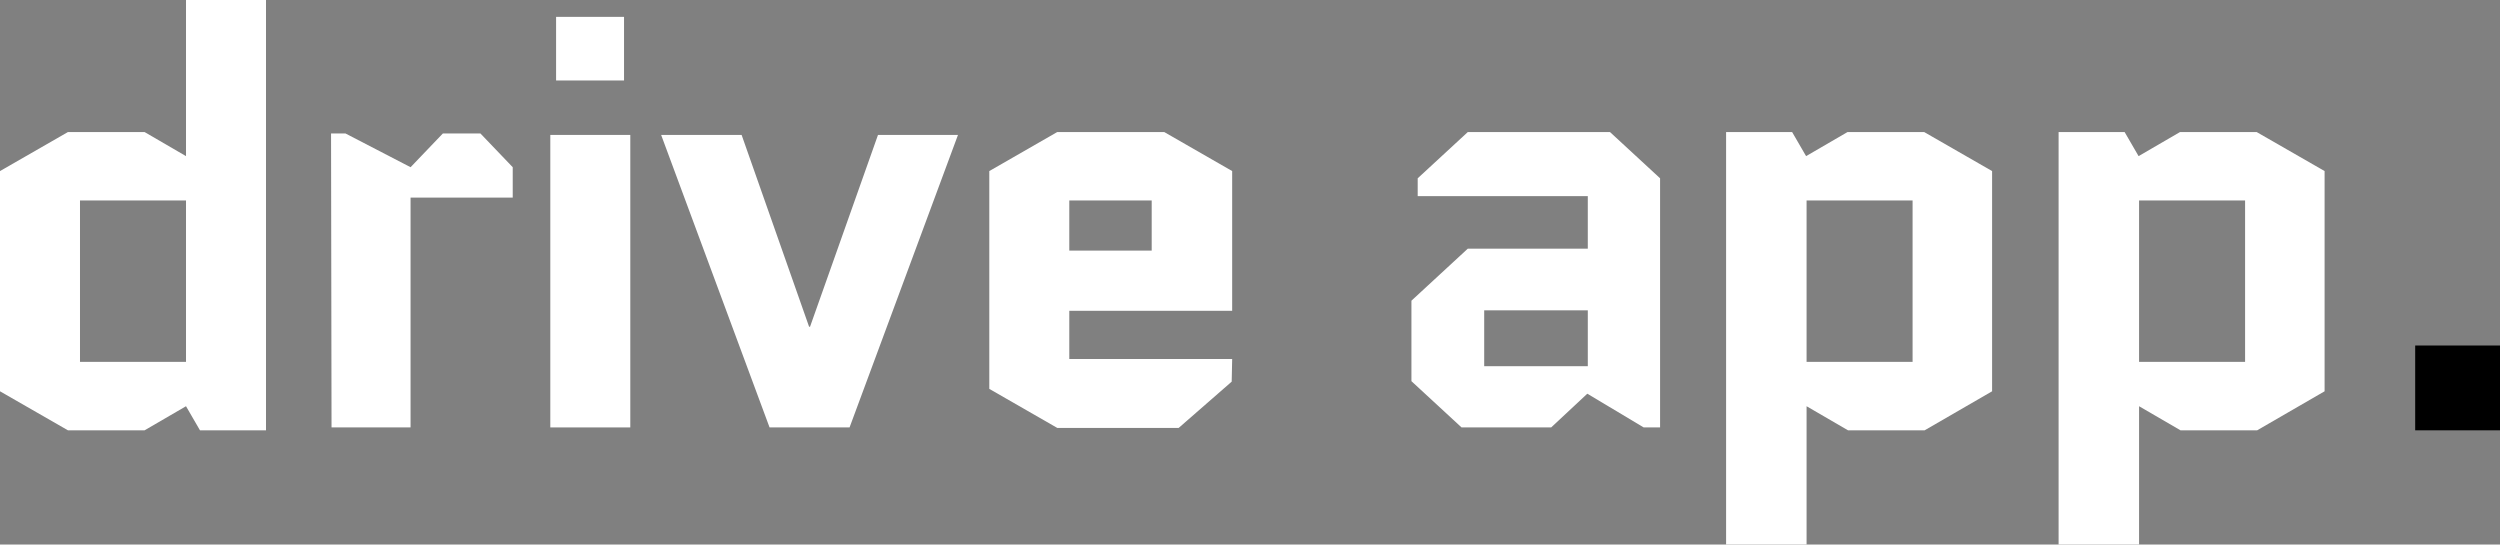 <svg xmlns="http://www.w3.org/2000/svg" viewBox="0 0 518.8 113"><rect x="0" y="0" width="518.8" height="113" fill="#808080" stroke="none"/><defs><style>.cls-1{fill:#fff;}</style></defs><title>drive</title><g id="Capa_2" data-name="Capa 2"><g id="Capa_1-2" data-name="Capa 1"><path class="cls-1" d="M14.1,27.4H30l8.6,5V0H55.2V89.3H41.5l-2.9-5-8.6,5H14.1L0,81.2V35.5ZM38.6,75.1V41.6h-22V75.1Z"/><rect class="cls-1" x="115.4" y="3.5" width="14.1" height="13.2"/><rect class="cls-1" x="114.2" y="28" width="16.6" height="60.7"/><path class="cls-1" d="M153.9,28l14,39.8h.2L182.2,28h16.6L176.3,88.7H159.7L137.2,28Z"/><path class="cls-1" d="M255.7,74.5l-.1,4.7-11,9.6H219.4l-14.1-8.1V35.5l14.1-8.1h22.2l14.1,8.1v29H221.9v10ZM221.9,41.6V52H239V41.6Z"/><path class="cls-1" d="M399.4,89.3H383.5l-8.6-5V113H358.2V27.4h13.7l2.9,5,8.6-5h15.9l14.1,8.1V81.2ZM374.9,41.6V75.1h22V41.6Z"/><path class="cls-1" d="M468.4,89.3H452.5l-8.6-5V113H427.2V27.4h13.7l2.9,5,8.6-5h15.9l14.1,8.1V81.2ZM443.9,41.6V75.1h22V41.6Z"/><path class="cls-1" d="M344.5,88.7h-3.4l-11.7-7-7.5,7H303.3l-10.4-9.6V62.4l11.7-10.8h24.9V40.7H294.2V37l10.4-9.6h29.5L344.5,37Zm-15-24.3H308V76h21.5Z"/><rect x="501.2" y="71.7" width="17.6" height="17.6"/><path class="cls-1" d="M106.5,41H85.2V88.7H68.8l-.1-61h3l13.5,7,6.7-7h7.8l6.7,7V41Z"/></g></g></svg>